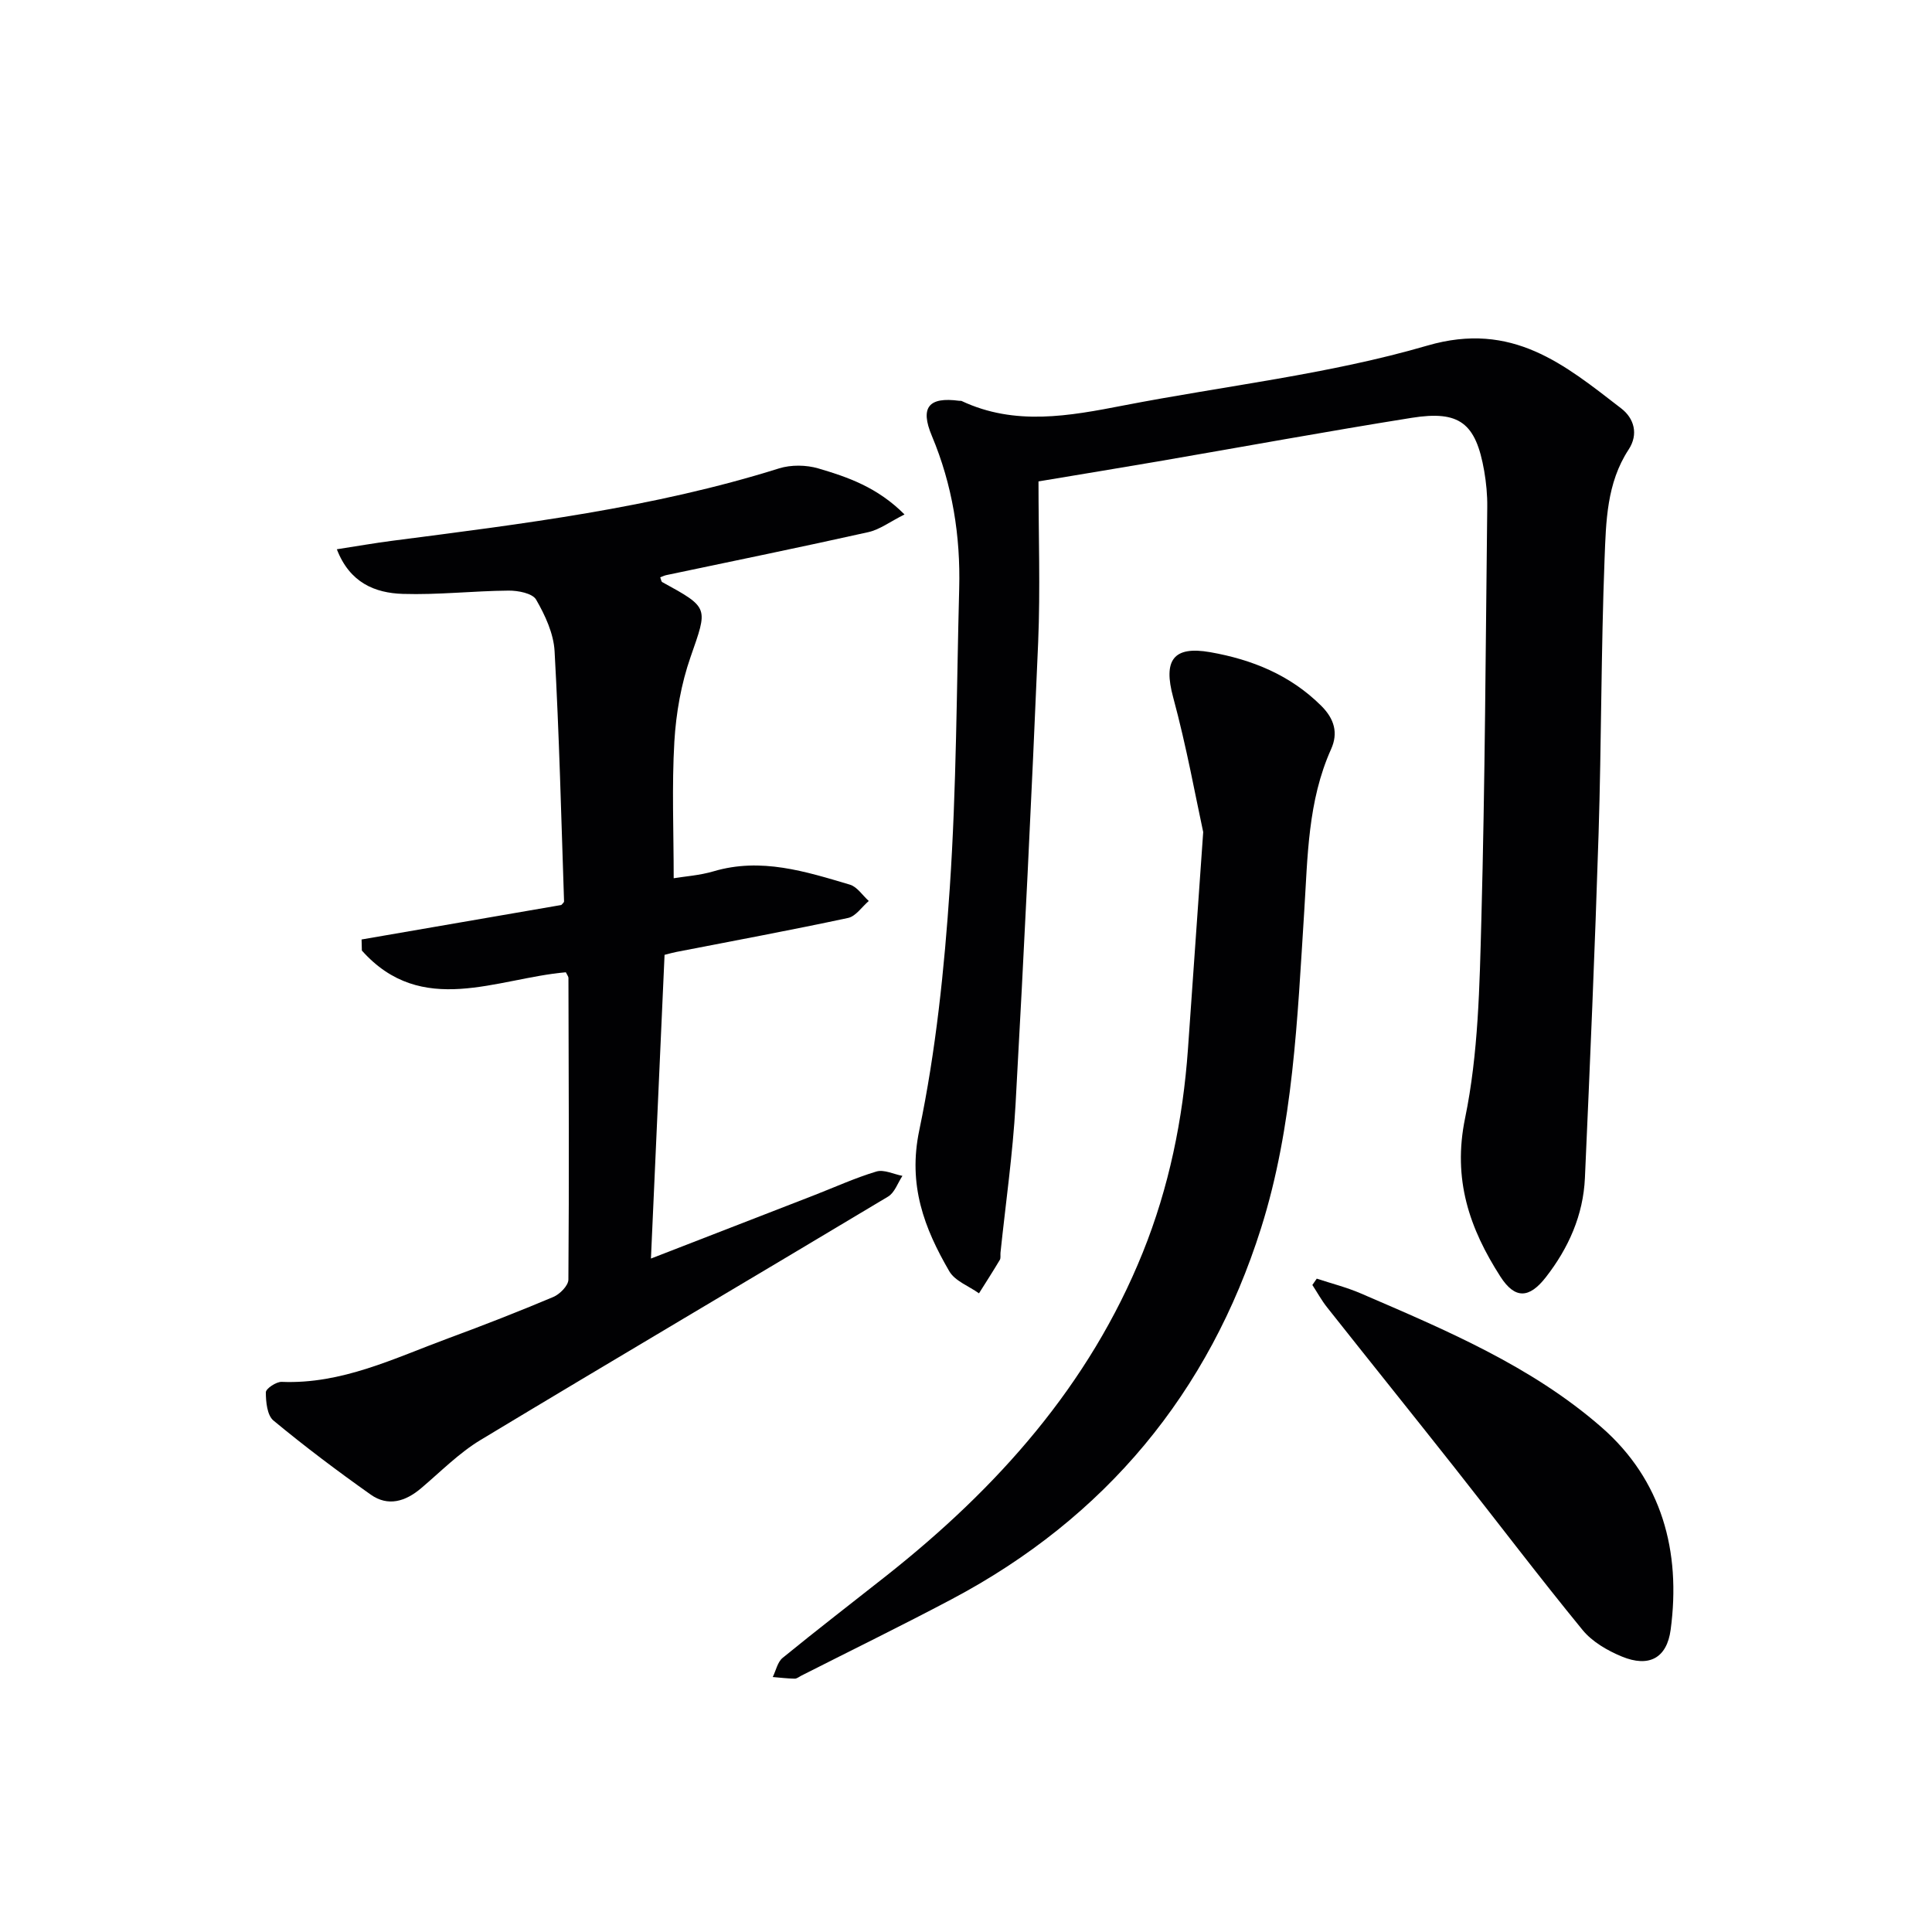 <svg enable-background="new 0 0 400 400" viewBox="0 0 400 400" xmlns="http://www.w3.org/2000/svg"><g fill="#010103"><path d="m215.01 99.67c0 11.1.39 22.23-.07 33.33-1.35 31.89-2.91 63.78-4.68 95.65-.57 10.26-2.05 20.48-3.12 30.72-.05.5.09 1.1-.14 1.48-1.39 2.33-2.86 4.62-4.31 6.92-2.09-1.5-4.97-2.54-6.15-4.57-5.2-8.95-8.59-17.84-6.22-29.16 3.45-16.51 5.2-33.47 6.33-50.33 1.38-20.56 1.4-41.22 1.94-61.84.29-10.92-1.4-21.48-5.66-31.63-2.49-5.92-.65-8.11 5.66-7.26.16.02.35-.02.5.04 11.06 5.2 22.27 3.11 33.56.92 20.98-4.07 42.45-6.43 62.87-12.39 17.6-5.13 28.4 3.95 40.14 13.01 2.65 2.04 3.63 5.32 1.52 8.53-4.54 6.92-4.67 14.89-4.97 22.6-.73 18.96-.65 37.95-1.24 56.91-.75 23.77-1.77 47.52-2.83 71.28-.34 7.69-3.39 14.53-8.1 20.57-3.45 4.42-6.39 4.53-9.39-.13-6.4-9.97-9.94-20.12-7.32-32.82 2.76-13.38 3-27.38 3.37-41.13.76-28.46.89-56.93 1.22-85.4.03-2.48-.21-5-.63-7.45-1.73-9.92-5.09-12.6-15.03-11.01-17.54 2.8-35.01 6.01-52.51 9.02-7.71 1.32-15.4 2.58-24.74 4.14z"/><path d="m117.15 201.3c-14.35 1.25-29.84 9.41-42.23-4.5-.02-.76-.04-1.53-.06-2.29 13.78-2.38 27.56-4.76 41.35-7.14.2-.25.58-.51.57-.76-.58-17.27-1-34.54-1.96-51.79-.2-3.65-1.95-7.43-3.82-10.67-.76-1.32-3.74-1.89-5.71-1.87-7.29.06-14.6.91-21.87.68-5.8-.18-11.01-2.31-13.68-9.24 4.03-.62 7.71-1.27 11.41-1.75 26.99-3.5 54.01-6.79 80.13-14.99 2.49-.78 5.62-.74 8.14 0 6.12 1.8 12.23 3.9 17.85 9.53-3.01 1.51-5.12 3.13-7.48 3.66-13.91 3.11-27.88 5.96-41.83 8.9-.43.09-.83.3-1.27.46.17.42.21.87.42.99 9.8 5.36 9.43 5.23 5.86 15.51-1.94 5.56-3 11.6-3.35 17.49-.54 9.24-.14 18.54-.14 28.31 2.27-.38 5.37-.58 8.28-1.44 9.81-2.9 19.02.04 28.21 2.77 1.5.45 2.61 2.22 3.9 3.38-1.42 1.21-2.68 3.16-4.28 3.51-11.83 2.53-23.73 4.74-35.61 7.05-.64.12-1.27.31-2.39.59-.93 20.66-1.85 41.34-2.82 62.88 11.78-4.57 22.72-8.81 33.66-13.06 4.33-1.68 8.58-3.63 13.02-4.96 1.57-.47 3.58.56 5.39.9-.97 1.46-1.61 3.48-2.97 4.29-28.08 16.84-56.3 33.46-84.34 50.37-4.5 2.71-8.3 6.59-12.35 10.02-3.24 2.74-6.84 3.85-10.43 1.31-6.88-4.87-13.64-9.95-20.13-15.33-1.31-1.08-1.58-3.86-1.58-5.85 0-.76 2.16-2.21 3.29-2.16 12.43.51 23.27-4.88 34.45-9.01 7.32-2.7 14.6-5.54 21.78-8.57 1.35-.57 3.11-2.35 3.12-3.59.16-20.82.07-41.64.01-62.47 0-.28-.26-.58-.54-1.16z"/><path d="m249.11 172.27c-1.53-7.03-3.43-17.61-6.23-27.94-2.04-7.55-.06-10.67 7.7-9.3 8.62 1.52 16.53 4.7 22.95 11.08 2.77 2.75 3.55 5.67 2.06 8.99-4.84 10.77-4.84 22.26-5.57 33.69-1.41 22.04-2.26 44.37-8.93 65.48-10.76 34.07-32.24 59.99-64.07 76.84-10.29 5.45-20.76 10.56-31.14 15.83-.45.23-.91.62-1.35.61-1.52-.03-3.03-.21-4.54-.34.66-1.34.99-3.1 2.04-3.96 7.09-5.79 14.34-11.37 21.52-17.04 22.92-18.13 41.95-39.38 53.04-66.87 5.44-13.49 8.32-27.6 9.36-42.09.97-13.74 1.93-27.49 3.16-44.98z"/><path d="m272.62 264.73c3.04 1 6.17 1.79 9.1 3.05 17.55 7.57 35.34 15.03 49.87 27.73 12.47 10.9 16.48 25.65 14.3 41.91-.79 5.89-4.5 7.86-10.1 5.55-2.98-1.23-6.13-3.05-8.13-5.49-9.05-11.05-17.67-22.44-26.52-33.64-8.76-11.09-17.62-22.1-26.39-33.18-1.14-1.44-2.03-3.08-3.04-4.62.3-.44.61-.87.91-1.31z"/></g></svg>